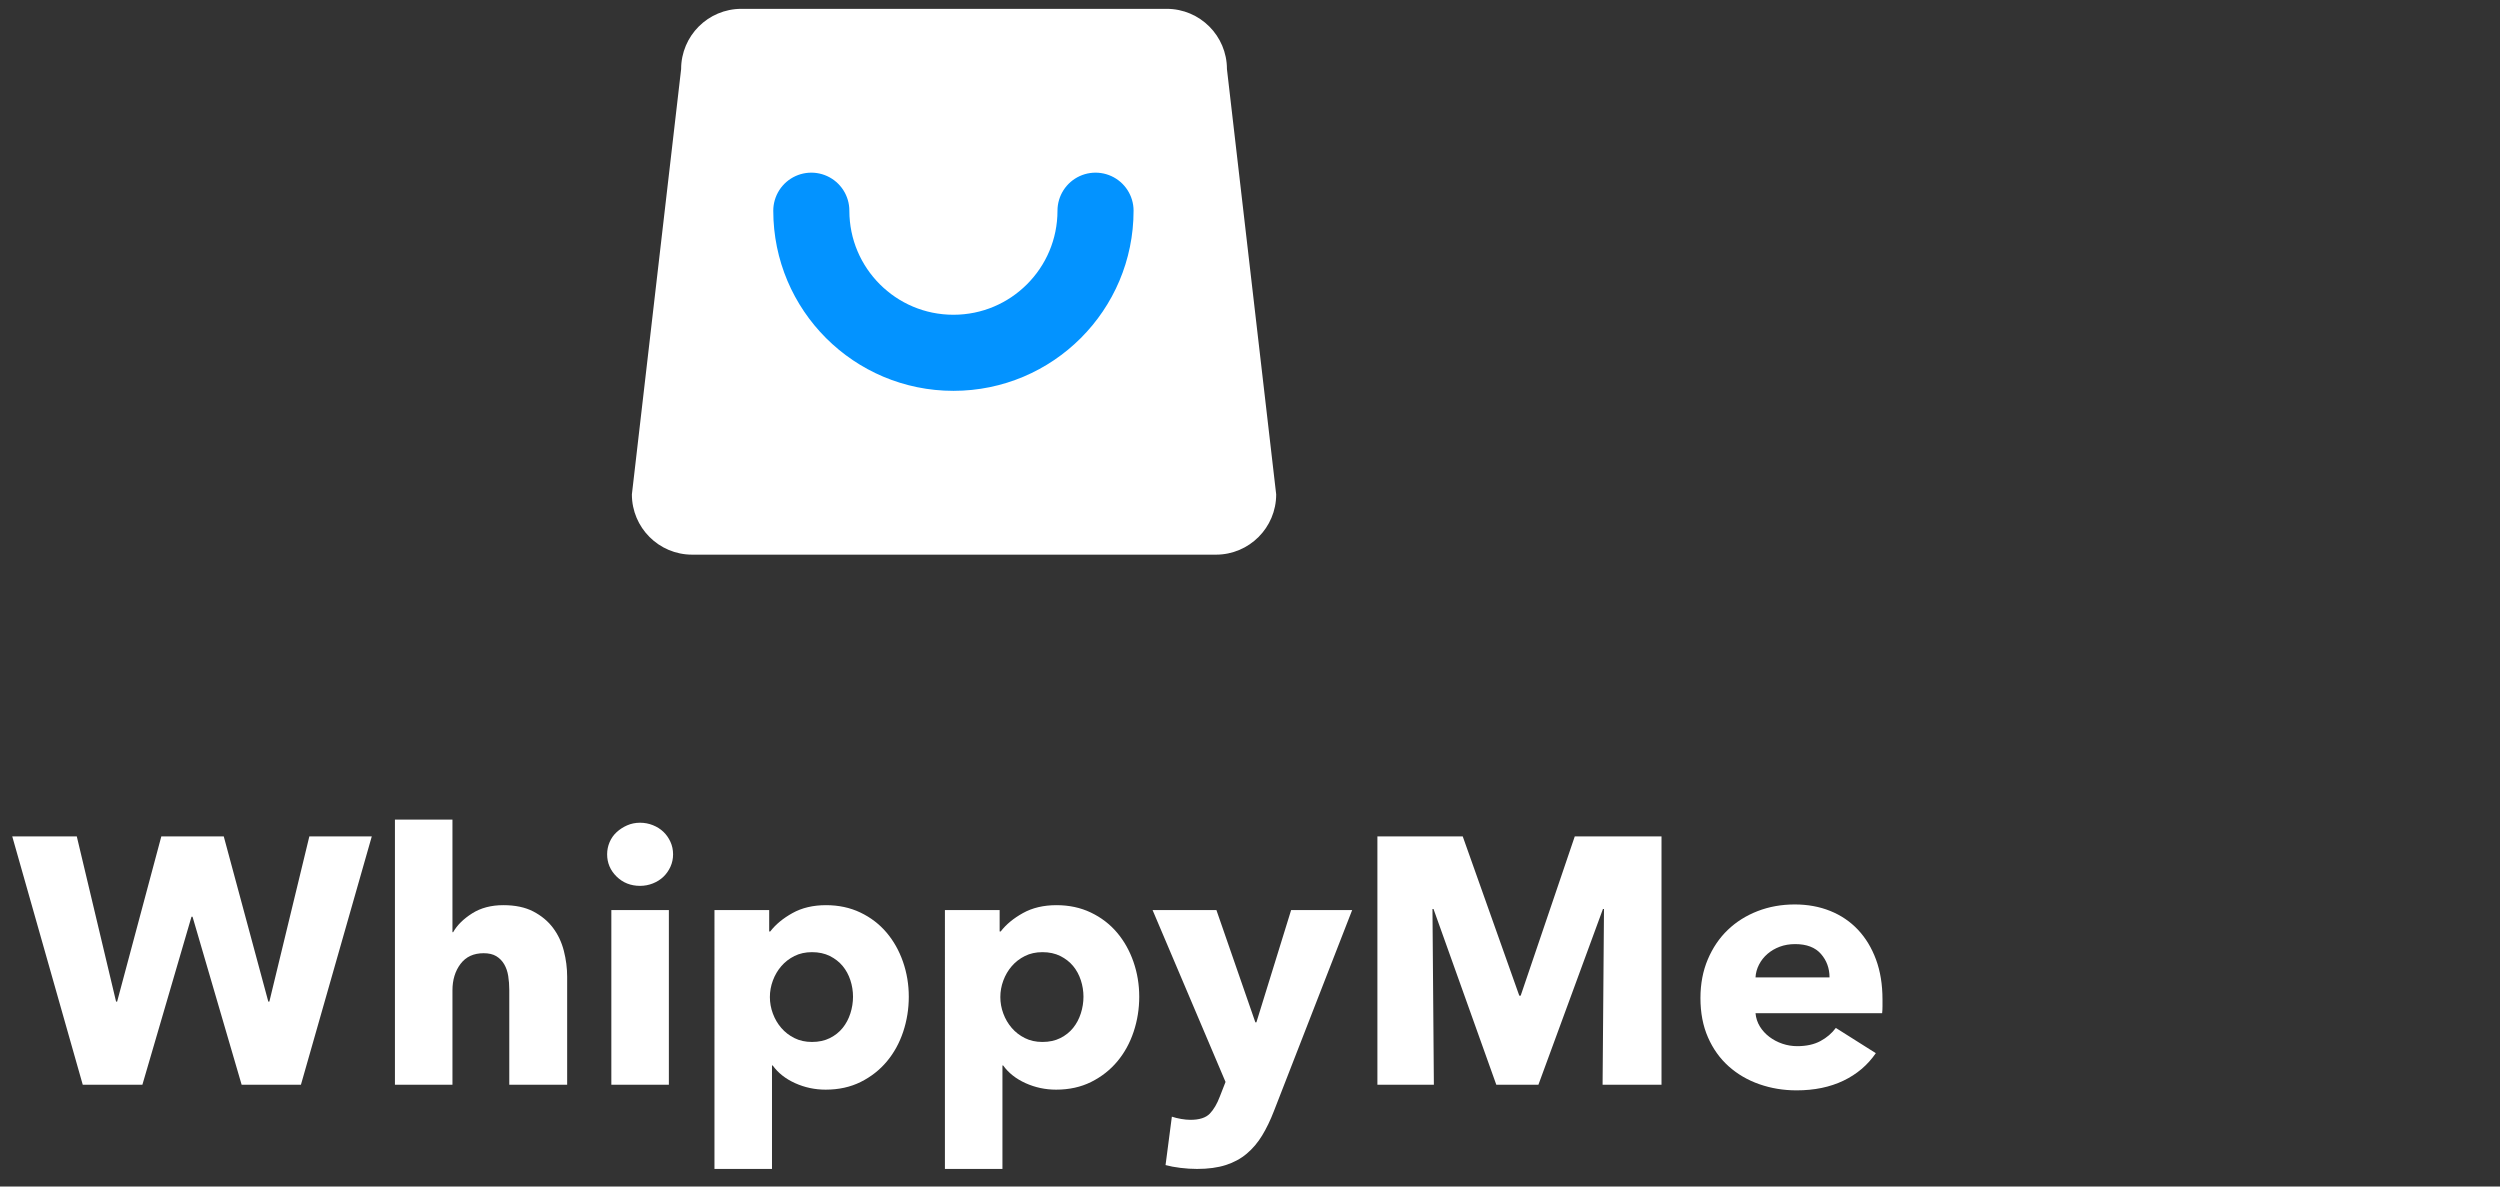 <?xml version="1.0" encoding="utf-8"?>
<!-- Generator: Adobe Illustrator 17.0.0, SVG Export Plug-In . SVG Version: 6.00 Build 0)  -->
<!DOCTYPE svg PUBLIC "-//W3C//DTD SVG 1.1//EN" "http://www.w3.org/Graphics/SVG/1.1/DTD/svg11.dtd">
<svg version="1.1" id="Livello_1" xmlns="http://www.w3.org/2000/svg" xmlns:xlink="http://www.w3.org/1999/xlink" x="0px" y="0px"
	 width="1685.536px" height="800px" viewBox="0 0 1685.536 800" enable-background="new 0 0 1685.536 800" xml:space="preserve">
<rect x="0" y="0" width="1685.536" height="800" fill="#333333" stroke="none"/>
<path fill="#FFFFFF" d="M860.421,333.332c0,22.437-18.189,40.626-40.626,40.626H466.652c-22.437,0-40.626-18.189-40.626-40.626
	l33.199-286.745c0-22.437,18.189-40.626,40.626-40.626h286.745c22.437,0,40.626,18.189,40.626,40.626L860.421,333.332z"/>
<path fill="none" stroke="#0393FF" stroke-width="51.3" stroke-linecap="round" stroke-linejoin="round" stroke-miterlimit="10" d="
	M738.619,142.054c0,52.915-42.896,95.81-95.81,95.81s-95.81-42.896-95.81-95.81"/>
<g enable-background="new    ">
	<path fill="#FFFFFF" d="M202.889,731.354h-39.967l-33.108-113.278h-0.709L95.996,731.354H55.793L8.259,563.92h43.514
		l26.486,111.386h0.709l29.798-111.386h42.095l30.034,111.386h0.709l26.96-111.386h42.095L202.889,731.354z"/>
	<path fill="#FFFFFF" d="M343.362,731.354v-63.852c0-3.312-0.236-6.463-0.709-9.46c-0.473-2.993-1.382-5.635-2.72-7.923
		c-1.341-2.283-3.115-4.098-5.321-5.438c-2.21-1.338-5.048-2.011-8.514-2.011c-6.781,0-11.983,2.406-15.608,7.213
		c-3.628,4.812-5.439,10.761-5.439,17.855v63.615h-38.784V552.568h38.784v75.912h0.473c2.679-4.729,6.936-8.945,12.771-12.651
		c5.831-3.703,12.848-5.558,21.047-5.558c8.041,0,14.781,1.419,20.22,4.257c5.439,2.838,9.851,6.503,13.243,10.996
		c3.389,4.493,5.831,9.659,7.331,15.49c1.497,5.835,2.247,11.669,2.247,17.5v72.839H343.362z"/>
	<path fill="#FFFFFF" d="M453.8,575.98c0,2.997-0.591,5.794-1.774,8.396c-1.182,2.602-2.76,4.848-4.729,6.739
		c-1.974,1.893-4.338,3.393-7.095,4.494c-2.76,1.104-5.639,1.655-8.632,1.655c-6.308,0-11.588-2.088-15.845-6.268
		c-4.257-4.175-6.385-9.182-6.385-15.017c0-2.838,0.55-5.558,1.655-8.159c1.101-2.602,2.679-4.848,4.73-6.739
		c2.047-1.893,4.412-3.43,7.095-4.612c2.679-1.183,5.594-1.773,8.75-1.773c2.993,0,5.872,0.555,8.632,1.655
		c2.756,1.105,5.121,2.602,7.095,4.493c1.969,1.893,3.547,4.139,4.729,6.74C453.208,570.187,453.8,572.987,453.8,575.98z
		 M412.178,731.354V613.582h38.784v117.771H412.178z"/>
	<path fill="#FFFFFF" d="M612.718,671.995c0,8.199-1.264,16.081-3.783,23.648c-2.523,7.567-6.189,14.23-10.997,19.983
		c-4.811,5.757-10.683,10.368-17.619,13.835c-6.939,3.466-14.821,5.202-23.649,5.202c-7.253,0-14.111-1.459-20.574-4.375
		c-6.467-2.915-11.51-6.895-15.135-11.942h-0.473v69.764h-38.784V613.582h36.892v14.426h0.709
		c3.625-4.729,8.632-8.868,15.017-12.416c6.385-3.547,13.912-5.32,22.585-5.32c8.514,0,16.236,1.655,23.176,4.966
		c6.936,3.312,12.807,7.805,17.618,13.48c4.808,5.676,8.513,12.26,11.115,19.746C611.417,655.954,612.718,663.799,612.718,671.995z
		 M575.116,671.995c0-3.784-0.591-7.486-1.773-11.115c-1.183-3.625-2.919-6.817-5.203-9.578c-2.287-2.756-5.166-5.003-8.632-6.739
		c-3.47-1.733-7.49-2.602-12.061-2.602c-4.416,0-8.358,0.868-11.825,2.602c-3.47,1.736-6.426,4.02-8.868,6.857
		c-2.446,2.838-4.338,6.071-5.676,9.696c-1.341,3.629-2.01,7.331-2.01,11.115s0.669,7.49,2.01,11.115
		c1.337,3.628,3.229,6.857,5.676,9.695c2.442,2.838,5.398,5.126,8.868,6.858c3.466,1.737,7.409,2.602,11.825,2.602
		c4.571,0,8.591-0.864,12.061-2.602c3.466-1.732,6.345-4.021,8.632-6.858c2.284-2.838,4.021-6.107,5.203-9.813
		C574.525,679.525,575.116,675.778,575.116,671.995z"/>
	<path fill="#FFFFFF" d="M768.091,671.995c0,8.199-1.264,16.081-3.784,23.648c-2.523,7.567-6.189,14.23-10.997,19.983
		c-4.811,5.757-10.683,10.368-17.618,13.835c-6.939,3.466-14.821,5.202-23.648,5.202c-7.254,0-14.112-1.459-20.575-4.375
		c-6.466-2.915-11.51-6.895-15.135-11.942h-0.473v69.764h-38.784V613.582h36.892v14.426h0.71c3.625-4.729,8.632-8.868,15.017-12.416
		c6.386-3.547,13.912-5.32,22.585-5.32c8.514,0,16.236,1.655,23.176,4.966c6.936,3.312,12.808,7.805,17.618,13.48
		c4.808,5.676,8.514,12.26,11.115,19.746C766.79,655.954,768.091,663.799,768.091,671.995z M730.489,671.995
		c0-3.784-0.592-7.486-1.774-11.115c-1.183-3.625-2.919-6.817-5.202-9.578c-2.288-2.756-5.166-5.003-8.632-6.739
		c-3.47-1.733-7.49-2.602-12.062-2.602c-4.415,0-8.358,0.868-11.824,2.602c-3.47,1.736-6.426,4.02-8.868,6.857
		c-2.446,2.838-4.338,6.071-5.676,9.696c-1.342,3.629-2.01,7.331-2.01,11.115s0.668,7.49,2.01,11.115
		c1.338,3.628,3.229,6.857,5.676,9.695c2.442,2.838,5.398,5.126,8.868,6.858c3.466,1.737,7.409,2.602,11.824,2.602
		c4.571,0,8.592-0.864,12.062-2.602c3.466-1.732,6.344-4.021,8.632-6.858c2.283-2.838,4.02-6.107,5.202-9.813
		C729.897,679.525,730.489,675.778,730.489,671.995z"/>
	<path fill="#FFFFFF" d="M858.902,749.09c-2.365,6.149-5.007,11.625-7.923,16.437c-2.919,4.808-6.385,8.905-10.406,12.297
		c-4.021,3.389-8.75,5.949-14.189,7.687c-5.439,1.732-11.865,2.601-19.273,2.601c-3.629,0-7.372-0.236-11.233-0.709
		c-3.865-0.473-7.213-1.104-10.051-1.892l4.257-32.636c1.892,0.628,3.979,1.142,6.267,1.537c2.284,0.392,4.375,0.591,6.268,0.591
		c5.989,0,10.324-1.382,13.007-4.138c2.679-2.761,4.966-6.663,6.857-11.707l3.784-9.695l-49.189-115.88h43.041l26.25,75.677h0.71
		l23.412-75.677h41.148L858.902,749.09z"/>
	<path fill="#FFFFFF" d="M1080.489,731.354l0.945-118.48h-0.709l-43.514,118.48h-28.379L966.5,612.873h-0.709l0.945,118.48h-38.074
		V563.92H986.2l38.123,107.365h0.945l36.464-107.365h58.486v167.434H1080.489z"/>
	<path fill="#FFFFFF" d="M1269.204,673.887c0,1.578,0,3.155,0,4.729c0,1.578-0.081,3.074-0.236,4.493h-85.373
		c0.314,3.312,1.301,6.308,2.956,8.987c1.655,2.683,3.784,5.007,6.386,6.977c2.602,1.973,5.517,3.51,8.75,4.611
		c3.229,1.104,6.581,1.655,10.051,1.655c6.148,0,11.352-1.142,15.608-3.429c4.257-2.284,7.723-5.24,10.405-8.869l26.96,17.027
		c-5.521,8.041-12.812,14.23-21.876,18.564c-9.067,4.335-19.591,6.504-31.57,6.504c-8.832,0-17.187-1.383-25.068-4.139
		c-7.886-2.757-14.78-6.777-20.692-12.062c-5.912-5.28-10.564-11.783-13.953-19.51c-3.393-7.723-5.085-16.555-5.085-26.487
		c0-9.614,1.656-18.327,4.967-26.132c3.311-7.804,7.804-14.426,13.479-19.865c5.676-5.438,12.375-9.655,20.102-12.651
		c7.723-2.993,16.081-4.494,25.068-4.494c8.669,0,16.632,1.46,23.885,4.375c7.25,2.92,13.48,7.136,18.683,12.652
		c5.203,5.521,9.261,12.22,12.18,20.102C1267.744,654.812,1269.204,663.799,1269.204,673.887z M1233.494,658.988
		c0-6.149-1.933-11.43-5.794-15.845c-3.865-4.412-9.659-6.622-17.382-6.622c-3.784,0-7.254,0.591-10.405,1.773
		c-3.156,1.183-5.913,2.801-8.277,4.849c-2.365,2.051-4.257,4.456-5.676,7.213c-1.419,2.76-2.21,5.639-2.365,8.632H1233.494z"/>
</g>
</svg>
